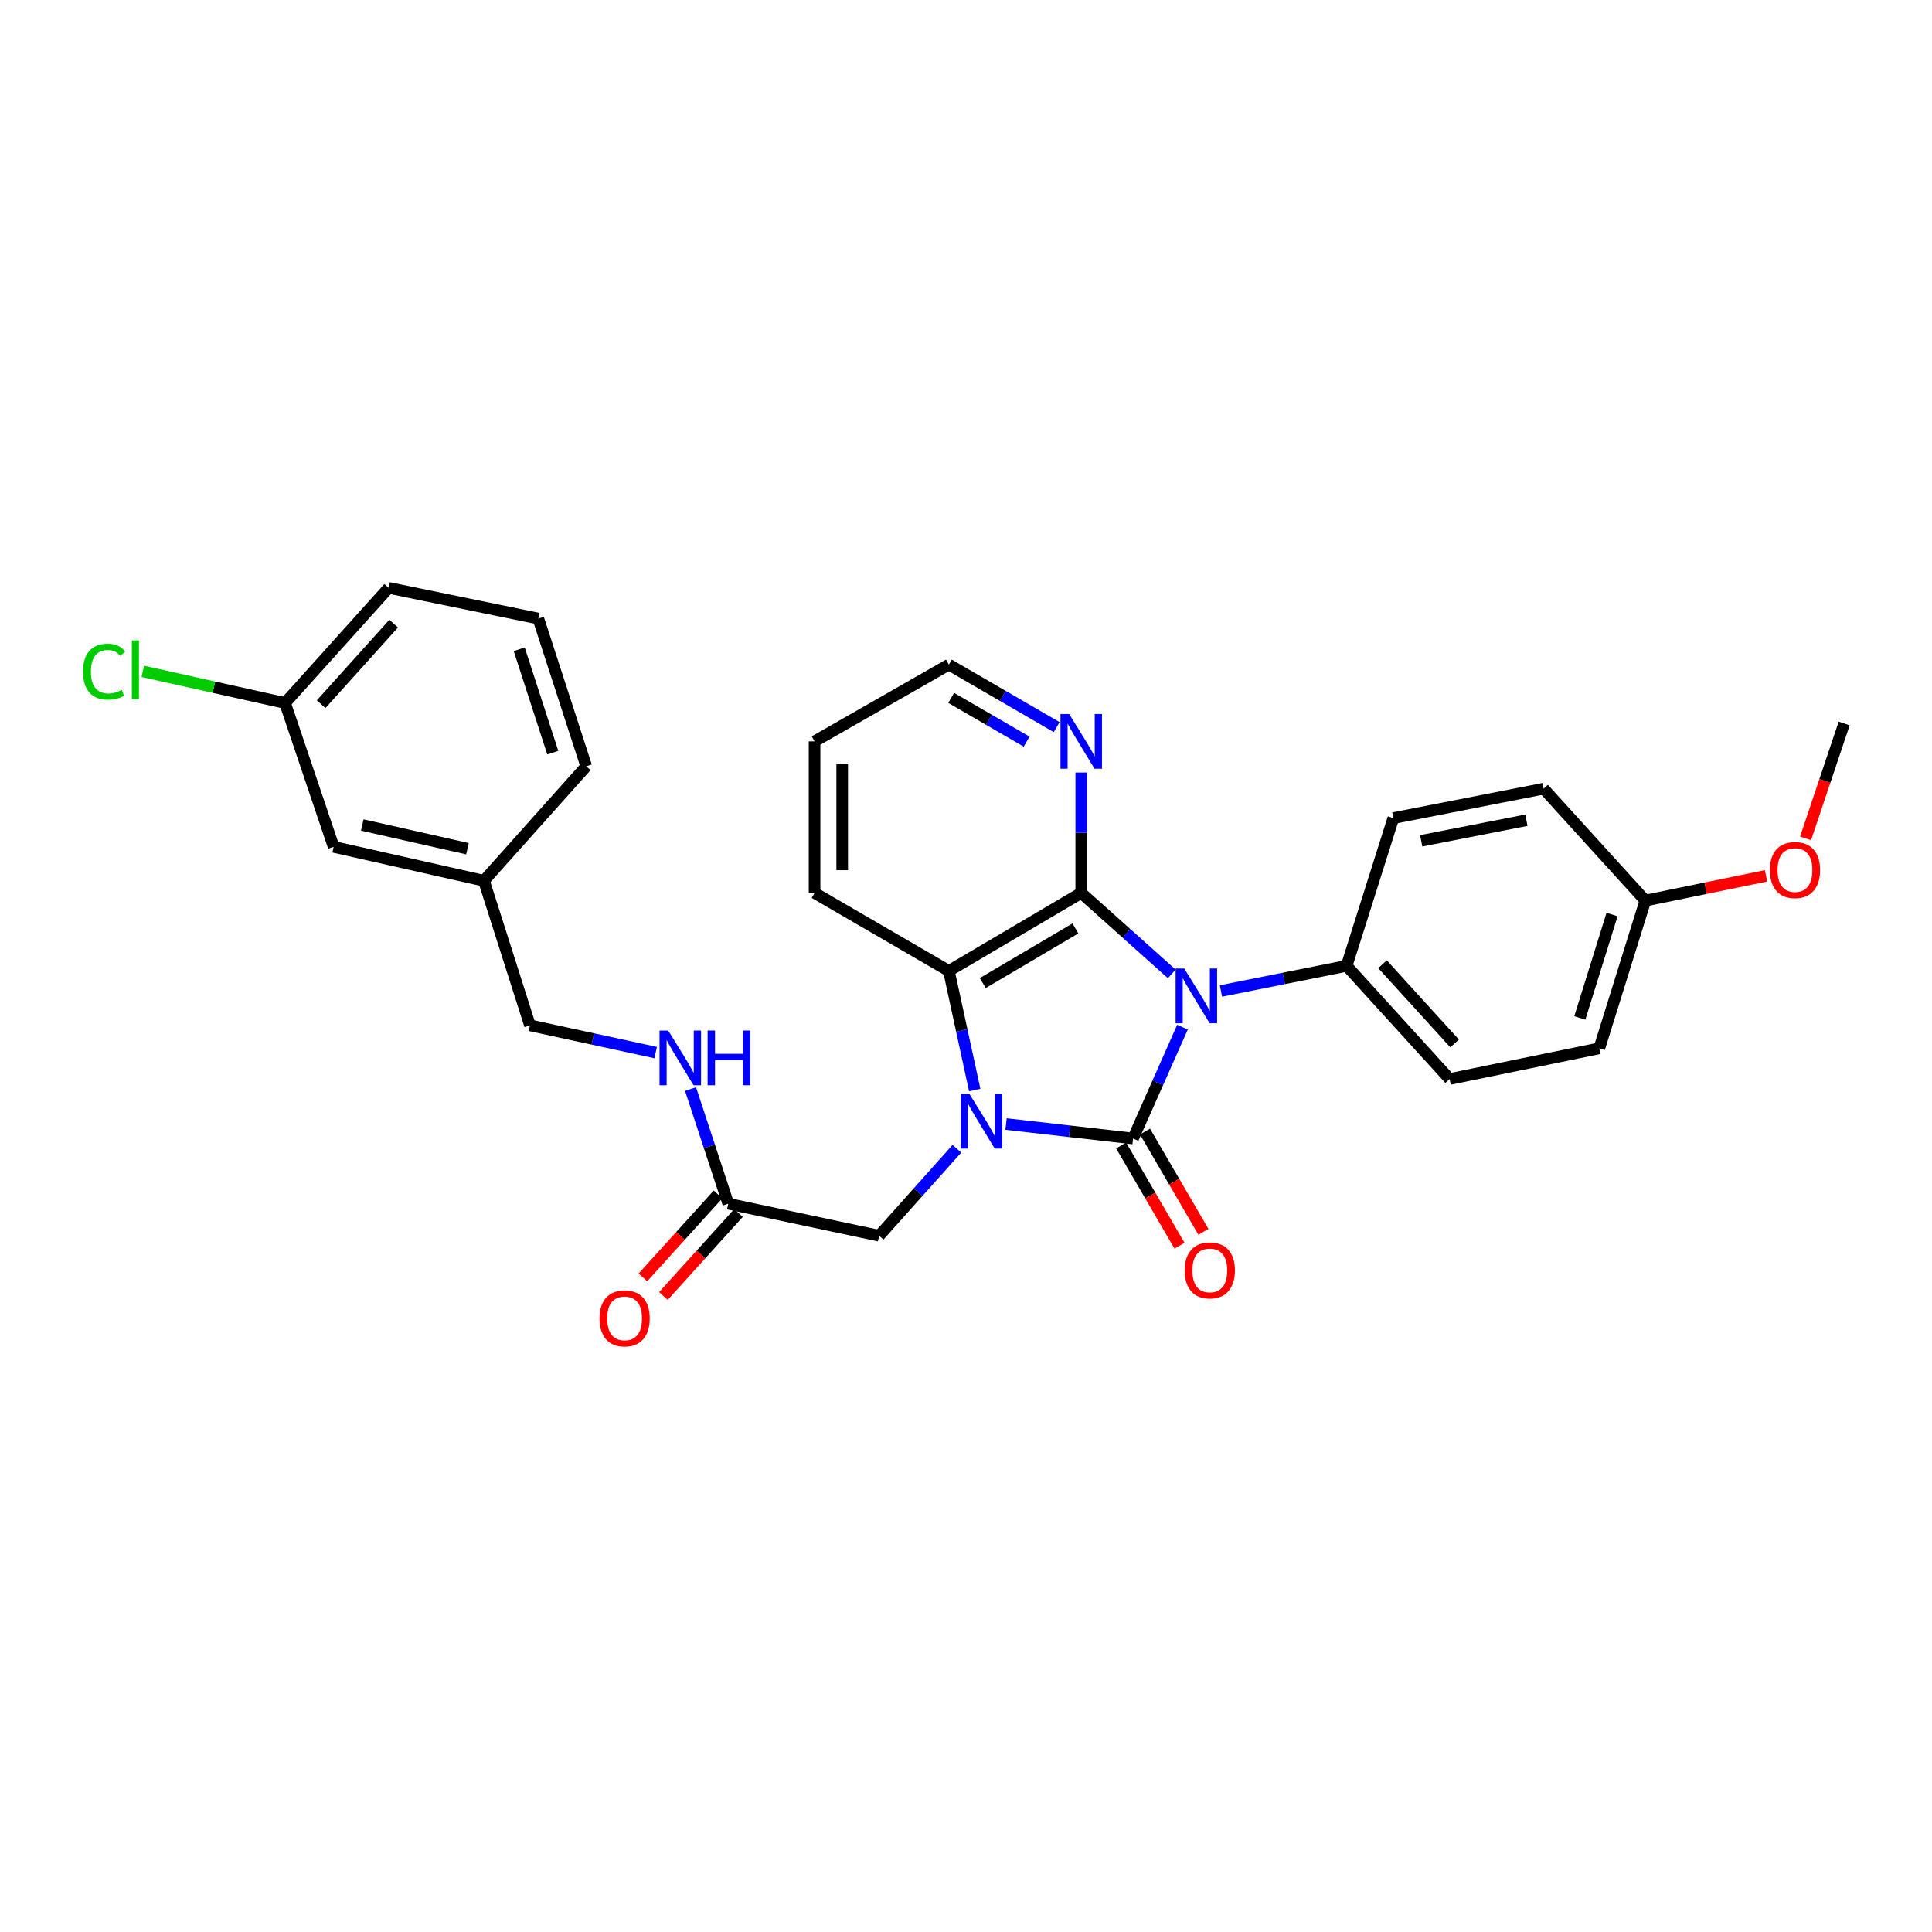 <?xml version='1.0' encoding='iso-8859-1'?>
<svg version='1.1' baseProfile='full'
              xmlns='http://www.w3.org/2000/svg'
                      xmlns:rdkit='http://www.rdkit.org/xml'
                      xmlns:xlink='http://www.w3.org/1999/xlink'
                  xml:space='preserve'
width='1000px' height='1000px' viewBox='0 0 1000 1000'>
<!-- END OF HEADER -->
<rect style='opacity:1.0;fill:#FFFFFF;stroke:none' width='1000' height='1000' x='0' y='0'> </rect>
<path class='bond-0' d='M 612.057,531.653 L 599.266,560.471' style='fill:none;fill-rule:evenodd;stroke:#0000FF;stroke-width:6px;stroke-linecap:butt;stroke-linejoin:miter;stroke-opacity:1' />
<path class='bond-0' d='M 599.266,560.471 L 586.475,589.289' style='fill:none;fill-rule:evenodd;stroke:#000000;stroke-width:6px;stroke-linecap:butt;stroke-linejoin:miter;stroke-opacity:1' />
<path class='bond-2' d='M 606.499,504.081 L 583.073,483.129' style='fill:none;fill-rule:evenodd;stroke:#0000FF;stroke-width:6px;stroke-linecap:butt;stroke-linejoin:miter;stroke-opacity:1' />
<path class='bond-2' d='M 583.073,483.129 L 559.647,462.177' style='fill:none;fill-rule:evenodd;stroke:#000000;stroke-width:6px;stroke-linecap:butt;stroke-linejoin:miter;stroke-opacity:1' />
<path class='bond-4' d='M 631.961,512.929 L 664.489,506.422' style='fill:none;fill-rule:evenodd;stroke:#0000FF;stroke-width:6px;stroke-linecap:butt;stroke-linejoin:miter;stroke-opacity:1' />
<path class='bond-4' d='M 664.489,506.422 L 697.017,499.915' style='fill:none;fill-rule:evenodd;stroke:#000000;stroke-width:6px;stroke-linecap:butt;stroke-linejoin:miter;stroke-opacity:1' />
<path class='bond-1' d='M 586.475,589.289 L 553.604,585.543' style='fill:none;fill-rule:evenodd;stroke:#000000;stroke-width:6px;stroke-linecap:butt;stroke-linejoin:miter;stroke-opacity:1' />
<path class='bond-1' d='M 553.604,585.543 L 520.734,581.798' style='fill:none;fill-rule:evenodd;stroke:#0000FF;stroke-width:6px;stroke-linecap:butt;stroke-linejoin:miter;stroke-opacity:1' />
<path class='bond-7' d='M 580.295,592.888 L 595.408,618.836' style='fill:none;fill-rule:evenodd;stroke:#000000;stroke-width:6px;stroke-linecap:butt;stroke-linejoin:miter;stroke-opacity:1' />
<path class='bond-7' d='M 595.408,618.836 L 610.521,644.784' style='fill:none;fill-rule:evenodd;stroke:#FF0000;stroke-width:6px;stroke-linecap:butt;stroke-linejoin:miter;stroke-opacity:1' />
<path class='bond-7' d='M 592.655,585.689 L 607.768,611.637' style='fill:none;fill-rule:evenodd;stroke:#000000;stroke-width:6px;stroke-linecap:butt;stroke-linejoin:miter;stroke-opacity:1' />
<path class='bond-7' d='M 607.768,611.637 L 622.881,637.585' style='fill:none;fill-rule:evenodd;stroke:#FF0000;stroke-width:6px;stroke-linecap:butt;stroke-linejoin:miter;stroke-opacity:1' />
<path class='bond-5' d='M 495.292,594.586 L 475.17,617.096' style='fill:none;fill-rule:evenodd;stroke:#0000FF;stroke-width:6px;stroke-linecap:butt;stroke-linejoin:miter;stroke-opacity:1' />
<path class='bond-5' d='M 475.17,617.096 L 455.049,639.605' style='fill:none;fill-rule:evenodd;stroke:#000000;stroke-width:6px;stroke-linecap:butt;stroke-linejoin:miter;stroke-opacity:1' />
<path class='bond-29' d='M 504.514,564.199 L 497.824,533.376' style='fill:none;fill-rule:evenodd;stroke:#0000FF;stroke-width:6px;stroke-linecap:butt;stroke-linejoin:miter;stroke-opacity:1' />
<path class='bond-29' d='M 497.824,533.376 L 491.133,502.553' style='fill:none;fill-rule:evenodd;stroke:#000000;stroke-width:6px;stroke-linecap:butt;stroke-linejoin:miter;stroke-opacity:1' />
<path class='bond-3' d='M 559.647,462.177 L 491.133,502.553' style='fill:none;fill-rule:evenodd;stroke:#000000;stroke-width:6px;stroke-linecap:butt;stroke-linejoin:miter;stroke-opacity:1' />
<path class='bond-3' d='M 556.632,480.557 L 508.672,508.82' style='fill:none;fill-rule:evenodd;stroke:#000000;stroke-width:6px;stroke-linecap:butt;stroke-linejoin:miter;stroke-opacity:1' />
<path class='bond-6' d='M 559.647,462.177 L 559.647,431.014' style='fill:none;fill-rule:evenodd;stroke:#000000;stroke-width:6px;stroke-linecap:butt;stroke-linejoin:miter;stroke-opacity:1' />
<path class='bond-6' d='M 559.647,431.014 L 559.647,399.851' style='fill:none;fill-rule:evenodd;stroke:#0000FF;stroke-width:6px;stroke-linecap:butt;stroke-linejoin:miter;stroke-opacity:1' />
<path class='bond-21' d='M 491.133,502.553 L 421.618,462.177' style='fill:none;fill-rule:evenodd;stroke:#000000;stroke-width:6px;stroke-linecap:butt;stroke-linejoin:miter;stroke-opacity:1' />
<path class='bond-11' d='M 697.017,499.915 L 750.322,558.496' style='fill:none;fill-rule:evenodd;stroke:#000000;stroke-width:6px;stroke-linecap:butt;stroke-linejoin:miter;stroke-opacity:1' />
<path class='bond-11' d='M 715.592,499.076 L 752.906,540.083' style='fill:none;fill-rule:evenodd;stroke:#000000;stroke-width:6px;stroke-linecap:butt;stroke-linejoin:miter;stroke-opacity:1' />
<path class='bond-12' d='M 697.017,499.915 L 721.19,423.455' style='fill:none;fill-rule:evenodd;stroke:#000000;stroke-width:6px;stroke-linecap:butt;stroke-linejoin:miter;stroke-opacity:1' />
<path class='bond-8' d='M 455.049,639.605 L 376.943,623.045' style='fill:none;fill-rule:evenodd;stroke:#000000;stroke-width:6px;stroke-linecap:butt;stroke-linejoin:miter;stroke-opacity:1' />
<path class='bond-23' d='M 546.927,376.354 L 519.03,360.176' style='fill:none;fill-rule:evenodd;stroke:#0000FF;stroke-width:6px;stroke-linecap:butt;stroke-linejoin:miter;stroke-opacity:1' />
<path class='bond-23' d='M 519.03,360.176 L 491.133,343.998' style='fill:none;fill-rule:evenodd;stroke:#000000;stroke-width:6px;stroke-linecap:butt;stroke-linejoin:miter;stroke-opacity:1' />
<path class='bond-23' d='M 531.383,383.874 L 511.855,372.549' style='fill:none;fill-rule:evenodd;stroke:#0000FF;stroke-width:6px;stroke-linecap:butt;stroke-linejoin:miter;stroke-opacity:1' />
<path class='bond-23' d='M 511.855,372.549 L 492.327,361.225' style='fill:none;fill-rule:evenodd;stroke:#000000;stroke-width:6px;stroke-linecap:butt;stroke-linejoin:miter;stroke-opacity:1' />
<path class='bond-9' d='M 376.943,623.045 L 367.183,593.377' style='fill:none;fill-rule:evenodd;stroke:#000000;stroke-width:6px;stroke-linecap:butt;stroke-linejoin:miter;stroke-opacity:1' />
<path class='bond-9' d='M 367.183,593.377 L 357.422,563.708' style='fill:none;fill-rule:evenodd;stroke:#0000FF;stroke-width:6px;stroke-linecap:butt;stroke-linejoin:miter;stroke-opacity:1' />
<path class='bond-10' d='M 371.641,618.246 L 352.206,639.719' style='fill:none;fill-rule:evenodd;stroke:#000000;stroke-width:6px;stroke-linecap:butt;stroke-linejoin:miter;stroke-opacity:1' />
<path class='bond-10' d='M 352.206,639.719 L 332.771,661.192' style='fill:none;fill-rule:evenodd;stroke:#FF0000;stroke-width:6px;stroke-linecap:butt;stroke-linejoin:miter;stroke-opacity:1' />
<path class='bond-10' d='M 382.246,627.844 L 362.811,649.317' style='fill:none;fill-rule:evenodd;stroke:#000000;stroke-width:6px;stroke-linecap:butt;stroke-linejoin:miter;stroke-opacity:1' />
<path class='bond-10' d='M 362.811,649.317 L 343.376,670.79' style='fill:none;fill-rule:evenodd;stroke:#FF0000;stroke-width:6px;stroke-linecap:butt;stroke-linejoin:miter;stroke-opacity:1' />
<path class='bond-13' d='M 339.38,544.804 L 306.848,537.756' style='fill:none;fill-rule:evenodd;stroke:#0000FF;stroke-width:6px;stroke-linecap:butt;stroke-linejoin:miter;stroke-opacity:1' />
<path class='bond-13' d='M 306.848,537.756 L 274.315,530.708' style='fill:none;fill-rule:evenodd;stroke:#000000;stroke-width:6px;stroke-linecap:butt;stroke-linejoin:miter;stroke-opacity:1' />
<path class='bond-19' d='M 750.322,558.496 L 827.784,542.603' style='fill:none;fill-rule:evenodd;stroke:#000000;stroke-width:6px;stroke-linecap:butt;stroke-linejoin:miter;stroke-opacity:1' />
<path class='bond-18' d='M 721.19,423.455 L 798.978,408.221' style='fill:none;fill-rule:evenodd;stroke:#000000;stroke-width:6px;stroke-linecap:butt;stroke-linejoin:miter;stroke-opacity:1' />
<path class='bond-18' d='M 735.608,435.206 L 790.059,424.543' style='fill:none;fill-rule:evenodd;stroke:#000000;stroke-width:6px;stroke-linecap:butt;stroke-linejoin:miter;stroke-opacity:1' />
<path class='bond-17' d='M 274.315,530.708 L 250.476,455.876' style='fill:none;fill-rule:evenodd;stroke:#000000;stroke-width:6px;stroke-linecap:butt;stroke-linejoin:miter;stroke-opacity:1' />
<path class='bond-14' d='M 172.696,438.338 L 250.476,455.876' style='fill:none;fill-rule:evenodd;stroke:#000000;stroke-width:6px;stroke-linecap:butt;stroke-linejoin:miter;stroke-opacity:1' />
<path class='bond-14' d='M 187.509,427.016 L 241.955,439.292' style='fill:none;fill-rule:evenodd;stroke:#000000;stroke-width:6px;stroke-linecap:butt;stroke-linejoin:miter;stroke-opacity:1' />
<path class='bond-16' d='M 172.696,438.338 L 147.545,363.864' style='fill:none;fill-rule:evenodd;stroke:#000000;stroke-width:6px;stroke-linecap:butt;stroke-linejoin:miter;stroke-opacity:1' />
<path class='bond-15' d='M 851.623,466.151 L 798.978,408.221' style='fill:none;fill-rule:evenodd;stroke:#000000;stroke-width:6px;stroke-linecap:butt;stroke-linejoin:miter;stroke-opacity:1' />
<path class='bond-22' d='M 851.623,466.151 L 882.862,459.741' style='fill:none;fill-rule:evenodd;stroke:#000000;stroke-width:6px;stroke-linecap:butt;stroke-linejoin:miter;stroke-opacity:1' />
<path class='bond-22' d='M 882.862,459.741 L 914.1,453.331' style='fill:none;fill-rule:evenodd;stroke:#FF0000;stroke-width:6px;stroke-linecap:butt;stroke-linejoin:miter;stroke-opacity:1' />
<path class='bond-30' d='M 851.623,466.151 L 827.784,542.603' style='fill:none;fill-rule:evenodd;stroke:#000000;stroke-width:6px;stroke-linecap:butt;stroke-linejoin:miter;stroke-opacity:1' />
<path class='bond-30' d='M 834.392,473.361 L 817.705,526.878' style='fill:none;fill-rule:evenodd;stroke:#000000;stroke-width:6px;stroke-linecap:butt;stroke-linejoin:miter;stroke-opacity:1' />
<path class='bond-20' d='M 147.545,363.864 L 110.73,355.683' style='fill:none;fill-rule:evenodd;stroke:#000000;stroke-width:6px;stroke-linecap:butt;stroke-linejoin:miter;stroke-opacity:1' />
<path class='bond-20' d='M 110.73,355.683 L 73.915,347.502' style='fill:none;fill-rule:evenodd;stroke:#00CC00;stroke-width:6px;stroke-linecap:butt;stroke-linejoin:miter;stroke-opacity:1' />
<path class='bond-32' d='M 147.545,363.864 L 201.168,304.282' style='fill:none;fill-rule:evenodd;stroke:#000000;stroke-width:6px;stroke-linecap:butt;stroke-linejoin:miter;stroke-opacity:1' />
<path class='bond-32' d='M 166.221,364.495 L 203.756,322.788' style='fill:none;fill-rule:evenodd;stroke:#000000;stroke-width:6px;stroke-linecap:butt;stroke-linejoin:miter;stroke-opacity:1' />
<path class='bond-26' d='M 250.476,455.876 L 303.446,396.627' style='fill:none;fill-rule:evenodd;stroke:#000000;stroke-width:6px;stroke-linecap:butt;stroke-linejoin:miter;stroke-opacity:1' />
<path class='bond-31' d='M 421.618,462.177 L 421.618,383.73' style='fill:none;fill-rule:evenodd;stroke:#000000;stroke-width:6px;stroke-linecap:butt;stroke-linejoin:miter;stroke-opacity:1' />
<path class='bond-31' d='M 435.921,450.41 L 435.921,395.497' style='fill:none;fill-rule:evenodd;stroke:#000000;stroke-width:6px;stroke-linecap:butt;stroke-linejoin:miter;stroke-opacity:1' />
<path class='bond-27' d='M 934.56,433.939 L 944.553,404.198' style='fill:none;fill-rule:evenodd;stroke:#FF0000;stroke-width:6px;stroke-linecap:butt;stroke-linejoin:miter;stroke-opacity:1' />
<path class='bond-27' d='M 944.553,404.198 L 954.545,374.457' style='fill:none;fill-rule:evenodd;stroke:#000000;stroke-width:6px;stroke-linecap:butt;stroke-linejoin:miter;stroke-opacity:1' />
<path class='bond-28' d='M 491.133,343.998 L 421.618,383.73' style='fill:none;fill-rule:evenodd;stroke:#000000;stroke-width:6px;stroke-linecap:butt;stroke-linejoin:miter;stroke-opacity:1' />
<path class='bond-24' d='M 278.63,320.175 L 303.446,396.627' style='fill:none;fill-rule:evenodd;stroke:#000000;stroke-width:6px;stroke-linecap:butt;stroke-linejoin:miter;stroke-opacity:1' />
<path class='bond-24' d='M 268.747,336.059 L 286.119,389.576' style='fill:none;fill-rule:evenodd;stroke:#000000;stroke-width:6px;stroke-linecap:butt;stroke-linejoin:miter;stroke-opacity:1' />
<path class='bond-25' d='M 278.63,320.175 L 201.168,304.282' style='fill:none;fill-rule:evenodd;stroke:#000000;stroke-width:6px;stroke-linecap:butt;stroke-linejoin:miter;stroke-opacity:1' />
<path  class='atom-0' d='M 612.978 501.314
L 622.258 516.314
Q 623.178 517.794, 624.658 520.474
Q 626.138 523.154, 626.218 523.314
L 626.218 501.314
L 629.978 501.314
L 629.978 529.634
L 626.098 529.634
L 616.138 513.234
Q 614.978 511.314, 613.738 509.114
Q 612.538 506.914, 612.178 506.234
L 612.178 529.634
L 608.498 529.634
L 608.498 501.314
L 612.978 501.314
' fill='#0000FF'/>
<path  class='atom-2' d='M 501.759 566.189
L 511.039 581.189
Q 511.959 582.669, 513.439 585.349
Q 514.919 588.029, 514.999 588.189
L 514.999 566.189
L 518.759 566.189
L 518.759 594.509
L 514.879 594.509
L 504.919 578.109
Q 503.759 576.189, 502.519 573.989
Q 501.319 571.789, 500.959 571.109
L 500.959 594.509
L 497.279 594.509
L 497.279 566.189
L 501.759 566.189
' fill='#0000FF'/>
<path  class='atom-7' d='M 553.387 369.57
L 562.667 384.57
Q 563.587 386.05, 565.067 388.73
Q 566.547 391.41, 566.627 391.57
L 566.627 369.57
L 570.387 369.57
L 570.387 397.89
L 566.507 397.89
L 556.547 381.49
Q 555.387 379.57, 554.147 377.37
Q 552.947 375.17, 552.587 374.49
L 552.587 397.89
L 548.907 397.89
L 548.907 369.57
L 553.387 369.57
' fill='#0000FF'/>
<path  class='atom-8' d='M 613.191 657.557
Q 613.191 650.757, 616.551 646.957
Q 619.911 643.157, 626.191 643.157
Q 632.471 643.157, 635.831 646.957
Q 639.191 650.757, 639.191 657.557
Q 639.191 664.437, 635.791 668.357
Q 632.391 672.237, 626.191 672.237
Q 619.951 672.237, 616.551 668.357
Q 613.191 664.477, 613.191 657.557
M 626.191 669.037
Q 630.511 669.037, 632.831 666.157
Q 635.191 663.237, 635.191 657.557
Q 635.191 651.997, 632.831 649.197
Q 630.511 646.357, 626.191 646.357
Q 621.871 646.357, 619.511 649.157
Q 617.191 651.957, 617.191 657.557
Q 617.191 663.277, 619.511 666.157
Q 621.871 669.037, 626.191 669.037
' fill='#FF0000'/>
<path  class='atom-10' d='M 345.85 533.402
L 355.13 548.402
Q 356.05 549.882, 357.53 552.562
Q 359.01 555.242, 359.09 555.402
L 359.09 533.402
L 362.85 533.402
L 362.85 561.722
L 358.97 561.722
L 349.01 545.322
Q 347.85 543.402, 346.61 541.202
Q 345.41 539.002, 345.05 538.322
L 345.05 561.722
L 341.37 561.722
L 341.37 533.402
L 345.85 533.402
' fill='#0000FF'/>
<path  class='atom-10' d='M 366.25 533.402
L 370.09 533.402
L 370.09 545.442
L 384.57 545.442
L 384.57 533.402
L 388.41 533.402
L 388.41 561.722
L 384.57 561.722
L 384.57 548.642
L 370.09 548.642
L 370.09 561.722
L 366.25 561.722
L 366.25 533.402
' fill='#0000FF'/>
<path  class='atom-11' d='M 310.305 682.39
Q 310.305 675.59, 313.665 671.79
Q 317.025 667.99, 323.305 667.99
Q 329.585 667.99, 332.945 671.79
Q 336.305 675.59, 336.305 682.39
Q 336.305 689.27, 332.905 693.19
Q 329.505 697.07, 323.305 697.07
Q 317.065 697.07, 313.665 693.19
Q 310.305 689.31, 310.305 682.39
M 323.305 693.87
Q 327.625 693.87, 329.945 690.99
Q 332.305 688.07, 332.305 682.39
Q 332.305 676.83, 329.945 674.03
Q 327.625 671.19, 323.305 671.19
Q 318.985 671.19, 316.625 673.99
Q 314.305 676.79, 314.305 682.39
Q 314.305 688.11, 316.625 690.99
Q 318.985 693.87, 323.305 693.87
' fill='#FF0000'/>
<path  class='atom-21' d='M 42.971 347.632
Q 42.971 340.592, 46.251 336.912
Q 49.571 333.192, 55.851 333.192
Q 61.691 333.192, 64.811 337.312
L 62.171 339.472
Q 59.891 336.472, 55.851 336.472
Q 51.571 336.472, 49.291 339.352
Q 47.051 342.192, 47.051 347.632
Q 47.051 353.232, 49.371 356.112
Q 51.731 358.992, 56.291 358.992
Q 59.411 358.992, 63.051 357.112
L 64.171 360.112
Q 62.691 361.072, 60.451 361.632
Q 58.211 362.192, 55.731 362.192
Q 49.571 362.192, 46.251 358.432
Q 42.971 354.672, 42.971 347.632
' fill='#00CC00'/>
<path  class='atom-21' d='M 68.251 331.472
L 71.931 331.472
L 71.931 361.832
L 68.251 361.832
L 68.251 331.472
' fill='#00CC00'/>
<path  class='atom-23' d='M 916.077 450.338
Q 916.077 443.538, 919.437 439.738
Q 922.797 435.938, 929.077 435.938
Q 935.357 435.938, 938.717 439.738
Q 942.077 443.538, 942.077 450.338
Q 942.077 457.218, 938.677 461.138
Q 935.277 465.018, 929.077 465.018
Q 922.837 465.018, 919.437 461.138
Q 916.077 457.258, 916.077 450.338
M 929.077 461.818
Q 933.397 461.818, 935.717 458.938
Q 938.077 456.018, 938.077 450.338
Q 938.077 444.778, 935.717 441.978
Q 933.397 439.138, 929.077 439.138
Q 924.757 439.138, 922.397 441.938
Q 920.077 444.738, 920.077 450.338
Q 920.077 456.058, 922.397 458.938
Q 924.757 461.818, 929.077 461.818
' fill='#FF0000'/>
</svg>
